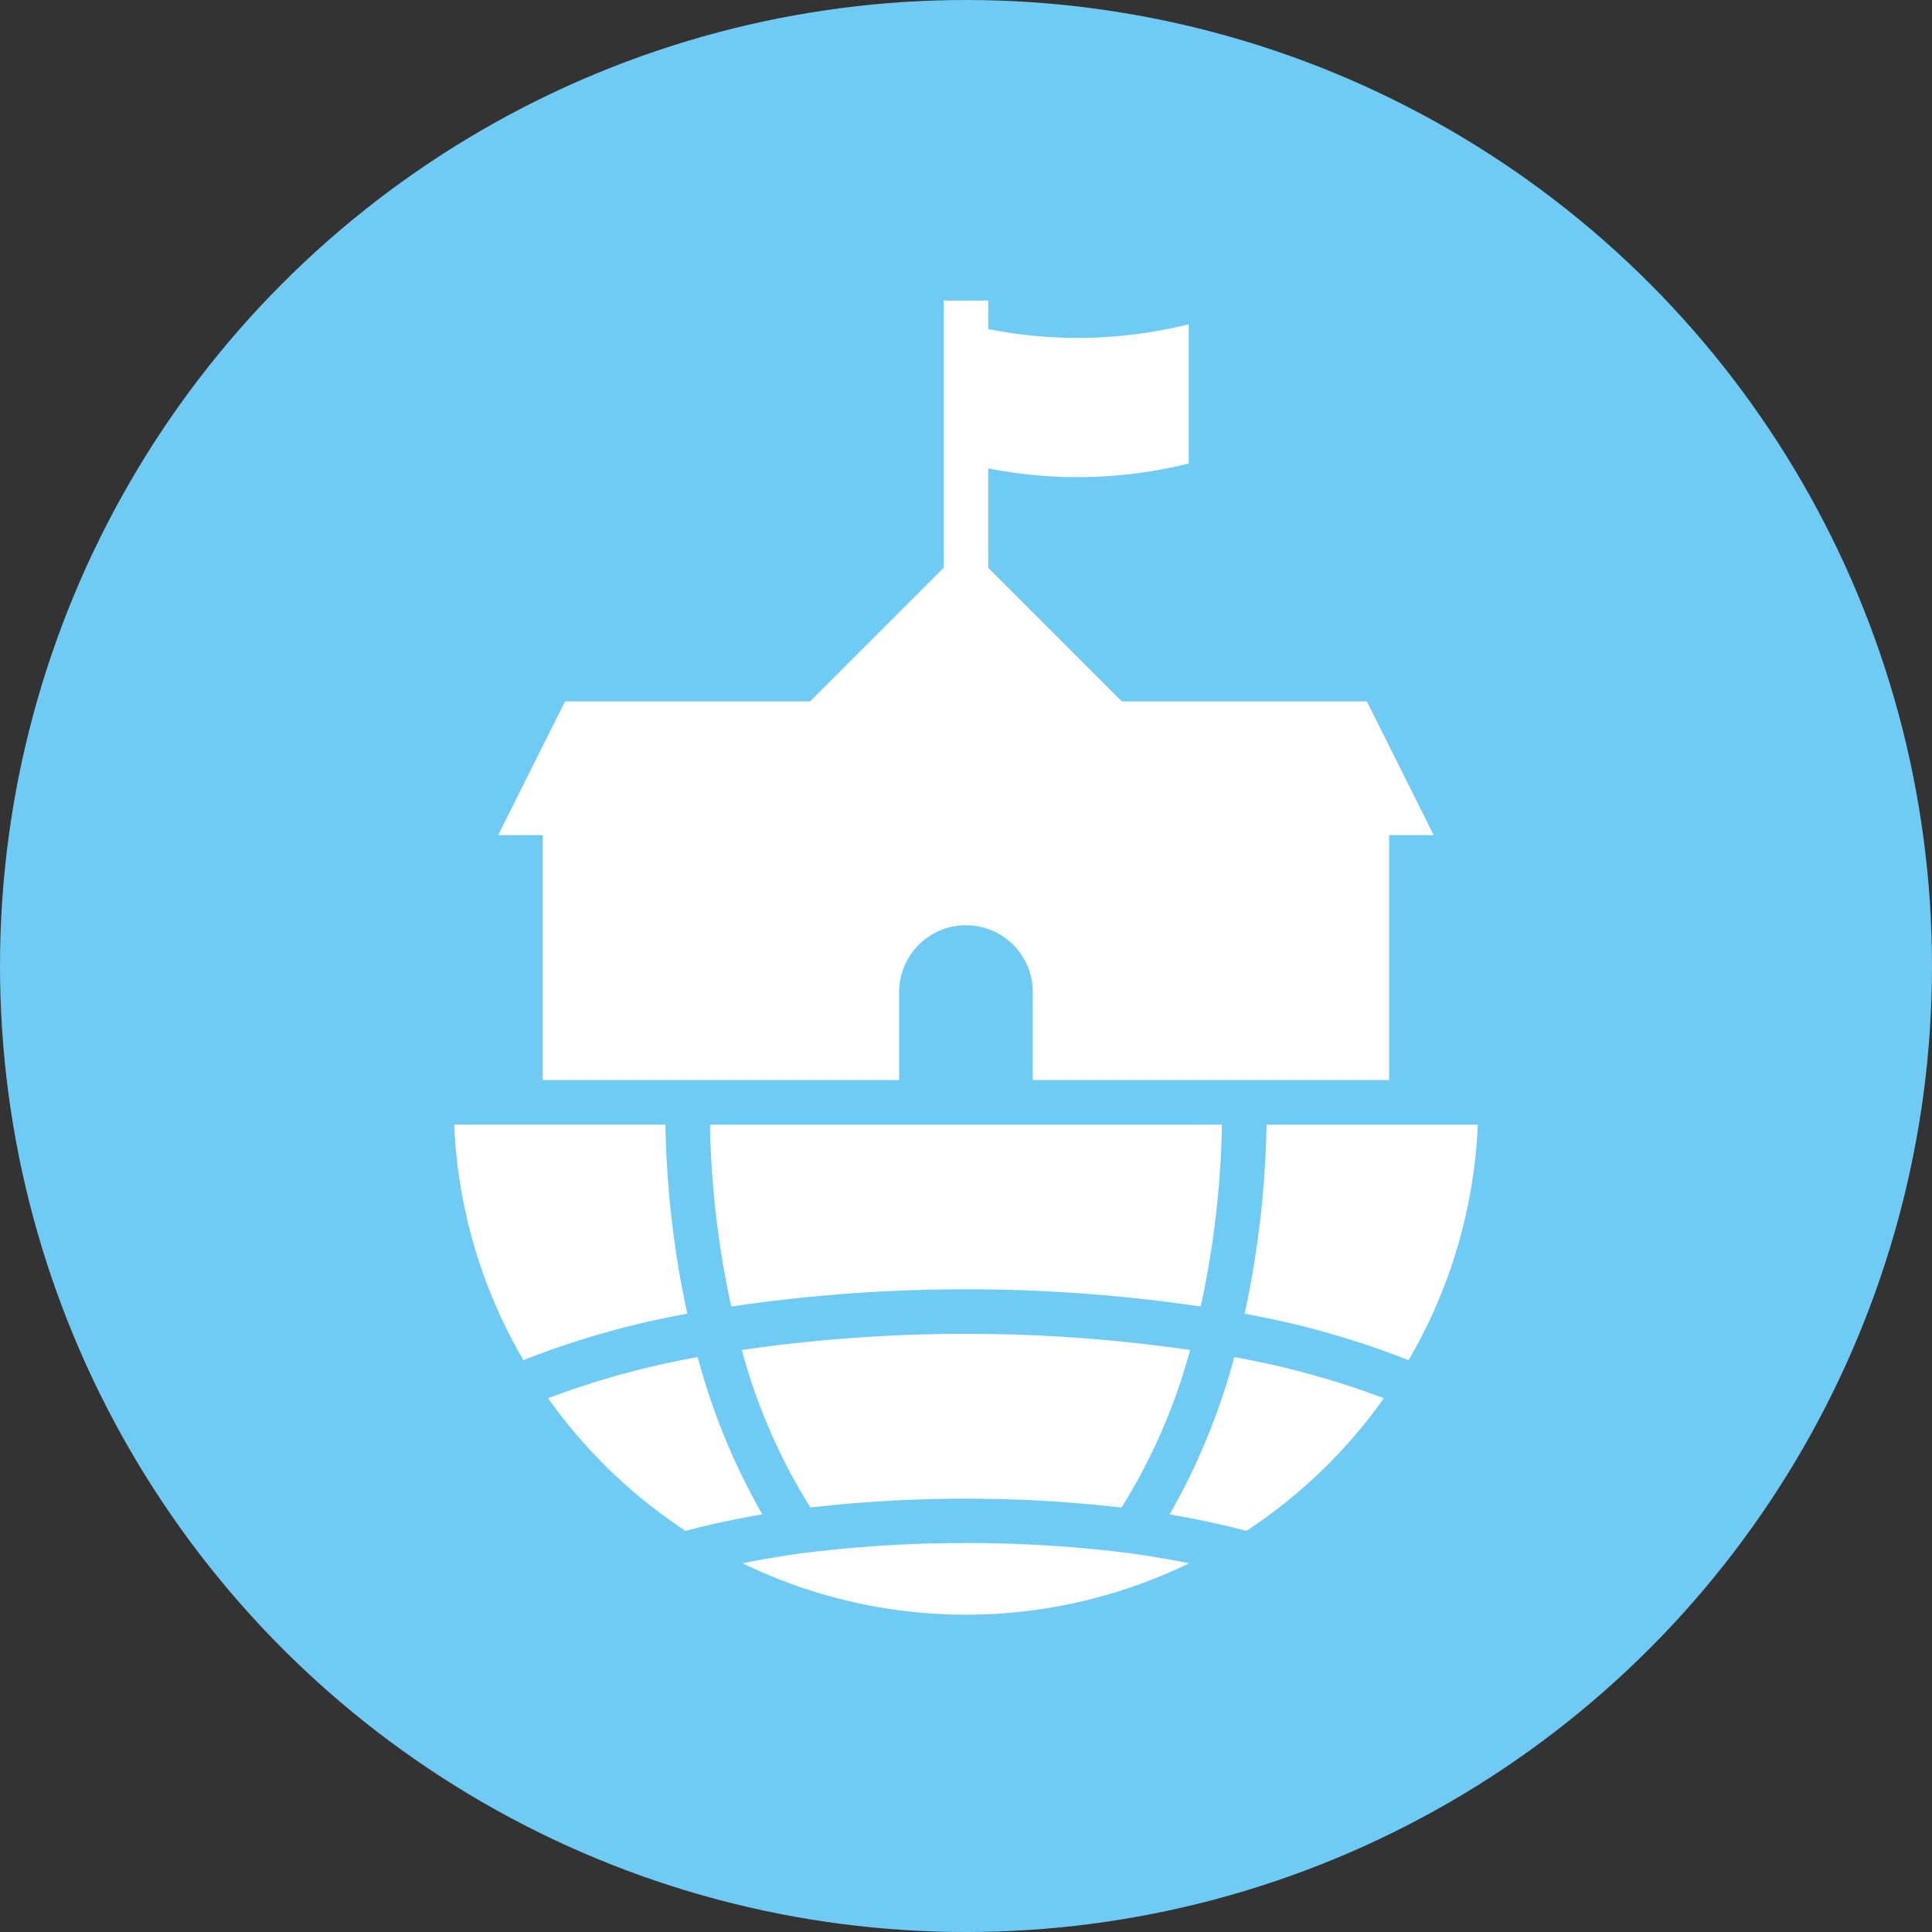 <svg height="115" viewBox="0 0 115 115" width="115" xmlns="http://www.w3.org/2000/svg" xmlns:xlink="http://www.w3.org/1999/xlink"><rect x="0" y="0" width="115" height="115" fill="#333333" stroke="none"/><clipPath id="a"><path d="m0 0h60.934v78.223h-60.934z"/></clipPath><circle cx="57.5" cy="57.5" fill="#70cbf4" r="57.5"/><g clip-path="url(#a)" fill="#fff" transform="translate(27.033 17.889)"><path d="m30.646 15.91-7.955 7.955h-14.584l-3.977 7.954h2.651v14.581h21.213v-5.3a3.978 3.978 0 0 1 7.955 0v5.3h21.212v-14.581h2.652l-3.977-7.954h-14.584l-7.952-7.955v-5.92a27.324 27.324 0 0 0 11.93-.29v-8.286a27.3 27.3 0 0 1 -11.93.286v-1.7h-2.654z" transform="translate(-1.507)"/><path d="m54.449 77.235h-30.474a55.462 55.462 0 0 0 1.265 10.825 95.647 95.647 0 0 1 27.945 0 55.419 55.419 0 0 0 1.264-10.825z" transform="translate(-8.748 -28.18)"/><path d="m8.8 101.471a30.762 30.762 0 0 0 8.182 7.893c1.43-.375 2.955-.707 4.571-.983a38.963 38.963 0 0 1 -3.845-9.359 49.817 49.817 0 0 0 -8.908 2.449z" transform="translate(-3.21 -36.13)"/><path d="m26.96 97.8a34.527 34.527 0 0 0 4.083 9.377 81.535 81.535 0 0 1 18.516 0 34.586 34.586 0 0 0 4.084-9.377 93.061 93.061 0 0 0 -26.683 0z" transform="translate(-9.837 -35.333)"/><path d="m4.123 91.252a51.172 51.172 0 0 1 9.751-2.762 58.393 58.393 0 0 1 -1.3-11.256h-12.574a30.293 30.293 0 0 0 4.123 14.018z" transform="translate(0 -28.18)"/><path d="m87.966 77.235h-12.577a58.235 58.235 0 0 1 -1.3 11.256 51.3 51.3 0 0 1 9.753 2.762 30.293 30.293 0 0 0 4.123-14.017z" transform="translate(-27.033 -28.18)"/><path d="m79.809 101.471a49.94 49.94 0 0 0 -8.909-2.449 39.026 39.026 0 0 1 -3.844 9.361c1.619.276 3.142.606 4.571.981a30.747 30.747 0 0 0 8.182-7.893z" transform="translate(-24.467 -36.13)"/><path d="m53.618 117.651c-1.134-.227-2.32-.427-3.55-.6a78.412 78.412 0 0 0 -19.489 0c-1.226.17-2.41.37-3.543.6a30.394 30.394 0 0 0 26.577 0z" transform="translate(-9.864 -42.487)"/></g></svg>